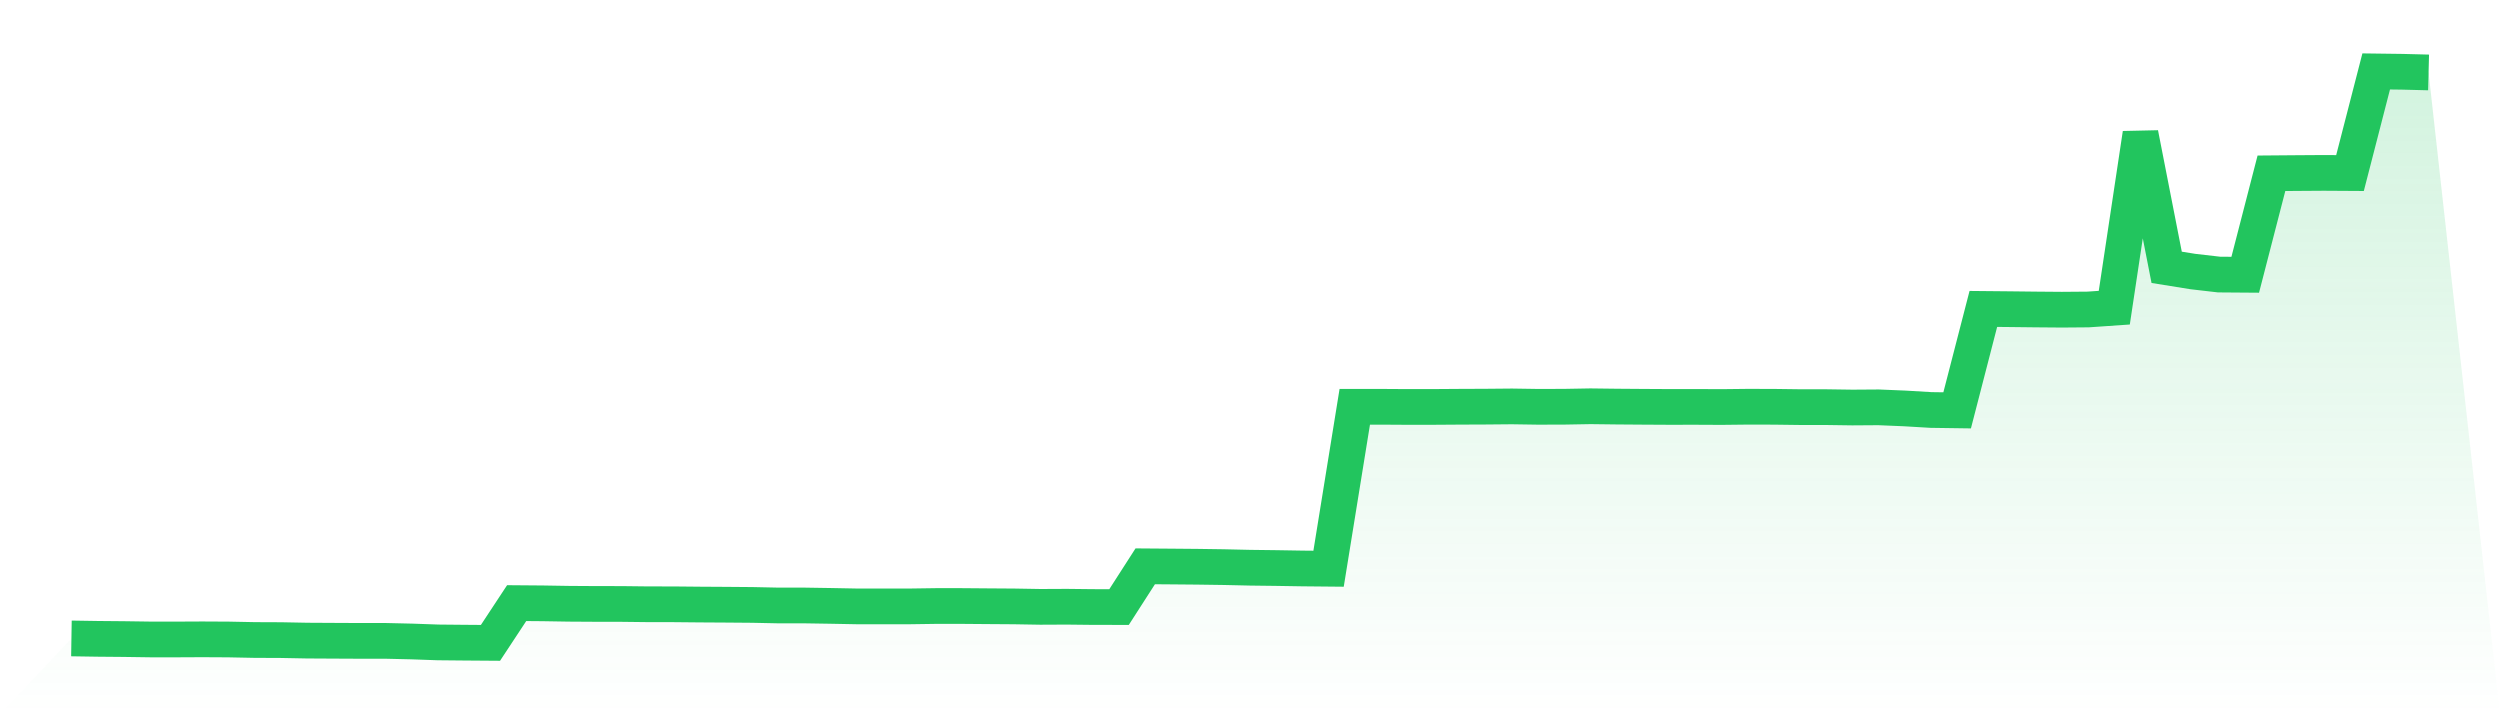<svg viewBox="0 0 140 40" xmlns="http://www.w3.org/2000/svg">
<defs>
<linearGradient id="gradient" x1="0" x2="0" y1="0" y2="1">
<stop offset="0%" stop-color="#22c55e" stop-opacity="0.2"/>
<stop offset="100%" stop-color="#22c55e" stop-opacity="0"/>
</linearGradient>
</defs>
<path d="M4,35.752 L4,35.752 L5.467,35.775 L6.933,35.788 L8.4,35.809 L9.867,35.81 L11.333,35.803 L12.8,35.811 L14.267,35.84 L15.733,35.846 L17.2,35.874 L18.667,35.882 L20.133,35.889 L21.6,35.889 L23.067,35.923 L24.533,35.975 L26,35.989 L27.467,36 L28.933,33.775 L30.4,33.787 L31.867,33.811 L33.333,33.82 L34.8,33.822 L36.267,33.839 L37.733,33.841 L39.2,33.855 L40.667,33.864 L42.133,33.876 L43.6,33.907 L45.067,33.907 L46.533,33.93 L48,33.958 L49.467,33.959 L50.933,33.958 L52.4,33.937 L53.867,33.937 L55.333,33.949 L56.8,33.959 L58.267,33.984 L59.733,33.977 L61.2,33.993 L62.667,33.995 L64.133,31.714 L65.6,31.725 L67.067,31.738 L68.533,31.759 L70,31.792 L71.467,31.81 L72.933,31.834 L74.4,31.848 L75.867,22.78 L77.333,22.78 L78.8,22.789 L80.267,22.788 L81.733,22.778 L83.2,22.772 L84.667,22.759 L86.133,22.781 L87.6,22.777 L89.067,22.751 L90.533,22.769 L92,22.78 L93.467,22.788 L94.933,22.786 L96.4,22.793 L97.867,22.777 L99.333,22.78 L100.8,22.799 L102.267,22.8 L103.733,22.821 L105.2,22.811 L106.667,22.872 L108.133,22.959 L109.6,22.98 L111.067,17.3 L112.533,17.314 L114,17.331 L115.467,17.343 L116.933,17.331 L118.4,17.23 L119.867,7.484 L121.333,14.97 L122.8,15.206 L124.267,15.375 L125.733,15.386 L127.2,9.704 L128.667,9.692 L130.133,9.682 L131.6,9.691 L133.067,4 L134.533,4.019 L136,4.057 L140,40 L0,40 z" fill="url(#gradient)"/>
<path d="M4,35.752 L4,35.752 L5.467,35.775 L6.933,35.788 L8.4,35.809 L9.867,35.81 L11.333,35.803 L12.8,35.811 L14.267,35.84 L15.733,35.846 L17.2,35.874 L18.667,35.882 L20.133,35.889 L21.6,35.889 L23.067,35.923 L24.533,35.975 L26,35.989 L27.467,36 L28.933,33.775 L30.4,33.787 L31.867,33.811 L33.333,33.82 L34.8,33.822 L36.267,33.839 L37.733,33.841 L39.2,33.855 L40.667,33.864 L42.133,33.876 L43.6,33.907 L45.067,33.907 L46.533,33.93 L48,33.958 L49.467,33.959 L50.933,33.958 L52.4,33.937 L53.867,33.937 L55.333,33.949 L56.8,33.959 L58.267,33.984 L59.733,33.977 L61.2,33.993 L62.667,33.995 L64.133,31.714 L65.6,31.725 L67.067,31.738 L68.533,31.759 L70,31.792 L71.467,31.81 L72.933,31.834 L74.4,31.848 L75.867,22.78 L77.333,22.78 L78.8,22.789 L80.267,22.788 L81.733,22.778 L83.2,22.772 L84.667,22.759 L86.133,22.781 L87.6,22.777 L89.067,22.751 L90.533,22.769 L92,22.78 L93.467,22.788 L94.933,22.786 L96.4,22.793 L97.867,22.777 L99.333,22.78 L100.8,22.799 L102.267,22.8 L103.733,22.821 L105.2,22.811 L106.667,22.872 L108.133,22.959 L109.6,22.98 L111.067,17.3 L112.533,17.314 L114,17.331 L115.467,17.343 L116.933,17.331 L118.4,17.23 L119.867,7.484 L121.333,14.97 L122.8,15.206 L124.267,15.375 L125.733,15.386 L127.2,9.704 L128.667,9.692 L130.133,9.682 L131.6,9.691 L133.067,4 L134.533,4.019 L136,4.057" fill="none" stroke="#22c55e" stroke-width="2"/>
</svg>